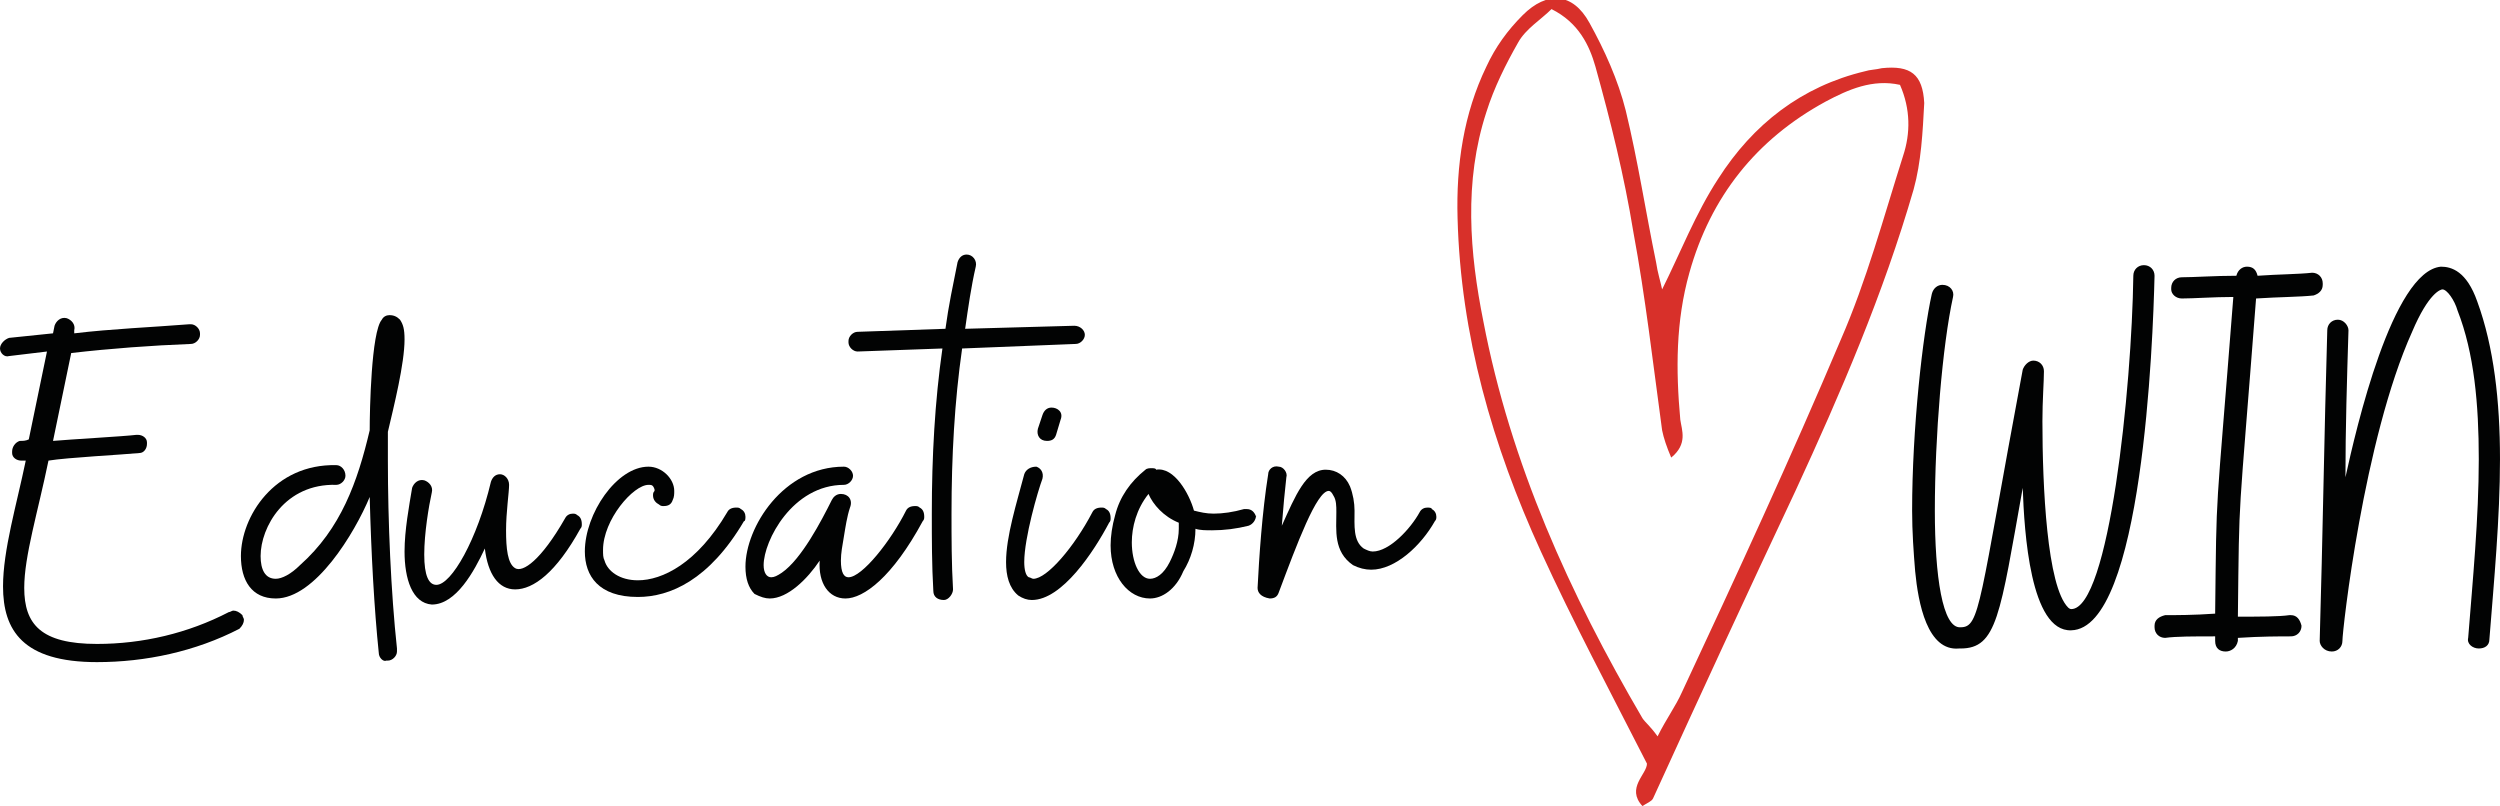 <?xml version="1.0" encoding="utf-8"?>
<!-- Generator: Adobe Illustrator 26.0.1, SVG Export Plug-In . SVG Version: 6.00 Build 0)  -->
<!DOCTYPE svg PUBLIC "-//W3C//DTD SVG 1.1//EN" "http://www.w3.org/Graphics/SVG/1.1/DTD/svg11.dtd">
<svg version="1.1" id="Vrstva_1" xmlns:x="http://ns.adobe.com/Extensibility/1.0/" xmlns:i="http://ns.adobe.com/AdobeIllustrator/10.0/" xmlns:graph="http://ns.adobe.com/Graphs/1.0/"
	 xmlns="http://www.w3.org/2000/svg" xmlns:xlink="http://www.w3.org/1999/xlink" x="0px" y="0px" viewBox="0 0 165 53.2"
	 style="enable-background:new 0 0 165 53.2;" xml:space="preserve">
<style type="text/css">
	.st0{clip-path:url(#SVGID_00000040551099287616542440000013904149086953445286_);fill:#D8302A;}
	.st1{clip-path:url(#SVGID_00000040551099287616542440000013904149086953445286_);fill:#020303;}
</style>
<g>
	<defs>
		<rect id="SVGID_1_" width="165" height="53.2"/>
	</defs>
	<clipPath id="SVGID_00000062159190642155543450000012669405097760847517_">
		<use xlink:href="#SVGID_1_"  style="overflow:visible;"/>
	</clipPath>
	<path style="clip-path:url(#SVGID_00000062159190642155543450000012669405097760847517_);fill:#D8302A;" d="M124.2,4.5
		c-0.4,0.1-0.8,0.1-1.1,0.2c-4.2,1-7.4,3.5-9.7,7.1c-1.5,2.3-2.5,4.9-3.7,7.3c-0.1-0.5-0.3-1.1-0.4-1.8c-0.7-3.4-1.2-6.7-2-10
		c-0.5-2-1.4-4-2.4-5.8c-1.1-2-2.8-2.1-4.4-0.5c-1,1-1.8,2.1-2.4,3.4c-1.5,3.1-2,6.5-1.9,10c0.2,7.7,2.3,15,5.5,22
		c2.1,4.6,4.5,9.1,7,14c0,0.7-1.4,1.6-0.3,2.8c0.3-0.2,0.6-0.3,0.7-0.5c3.1-6.8,6.2-13.5,9.4-20.3c3-6.5,5.8-13,7.8-19.9
		c0.5-1.8,0.6-3.8,0.7-5.7C126.9,4.9,126.1,4.3,124.2,4.5 M125.6,10.3c-1.3,4.1-2.4,8.2-4.1,12.1c-3.3,7.8-6.9,15.6-10.5,23.3
		c-0.4,0.9-1,1.7-1.6,2.9c-0.5-0.7-0.8-0.9-1-1.2c-4.8-8.2-8.7-16.8-10.5-26.2C97,16.7,96.6,12,98.1,7.4c0.5-1.6,1.3-3.2,2.1-4.6
		c0.5-0.9,1.5-1.5,2.2-2.2c1.8,0.9,2.5,2.4,2.9,3.8c1,3.6,1.9,7.2,2.5,10.9c0.8,4.3,1.3,8.7,1.9,13.1c0.1,0.5,0.3,1.1,0.6,1.8
		c1.1-0.9,0.7-1.8,0.6-2.5c-0.3-3.3-0.3-6.5,0.6-9.7c1.4-5,4.4-8.8,9-11.3c1.5-0.8,3.1-1.5,4.9-1.1C126.1,7.2,126.1,8.8,125.6,10.3"
		/>
	<path style="clip-path:url(#SVGID_00000062159190642155543450000012669405097760847517_);fill:#020303;" d="M126.4,37.7
		c-0.1-1.2-0.2-2.6-0.2-4c0-5.4,0.7-11.6,1.3-14.3c0.1-0.4,0.4-0.6,0.7-0.6c0.5,0,0.8,0.4,0.7,0.8c-0.7,3.2-1.2,9.2-1.2,14.1
		c0,4.3,0.5,7.8,1.7,7.7c1.3,0,1.2-1.5,4.1-17c0.1-0.3,0.4-0.6,0.7-0.6c0.4,0,0.7,0.3,0.7,0.7c0,0.7-0.1,1.9-0.1,3.3
		c0,4.3,0.3,10.9,1.7,12.3c0.1,0.1,0.2,0.1,0.2,0.1c2.5,0,4-14.6,4.1-22c0-0.4,0.3-0.7,0.7-0.7c0.4,0,0.7,0.3,0.7,0.7
		c-0.1,4.3-0.8,23.3-5.5,23.4c-2.7,0.1-3.1-6.5-3.2-9.4c-1.5,8.4-1.7,10.6-4.1,10.6h-0.1C127.2,43,126.6,39.8,126.4,37.7"/>
	<path style="clip-path:url(#SVGID_00000062159190642155543450000012669405097760847517_);fill:#020303;" d="M146.9,43
		c-0.4,0-0.7-0.2-0.7-0.7V42c-1.4,0-2.6,0-3.3,0.1h0c-0.4,0-0.7-0.3-0.7-0.7v-0.1c0-0.4,0.3-0.6,0.7-0.7c0.7,0,1.9,0,3.3-0.1
		c0.1-8.8,0-5.5,1.2-20.9c-1.3,0-2.6,0.1-3.4,0.1h0c-0.4,0-0.7-0.3-0.7-0.6v-0.1c0-0.4,0.3-0.7,0.7-0.7c0.8,0,2.2-0.1,3.6-0.1
		c0.1-0.4,0.4-0.6,0.7-0.6c0.4,0,0.6,0.2,0.7,0.6c1.4-0.1,2.7-0.1,3.6-0.2c0.4,0,0.7,0.3,0.7,0.7v0.1c0,0.4-0.3,0.6-0.6,0.7
		c-0.9,0.1-2.3,0.1-3.8,0.2c-1.2,15.6-1.1,12.3-1.2,21c1.4,0,2.7,0,3.4-0.1h0.1c0.4,0,0.6,0.3,0.7,0.7c0,0.4-0.3,0.7-0.7,0.7
		c-0.7,0-2,0-3.5,0.1v0.2C147.6,42.8,147.2,43,146.9,43"/>
	<path style="clip-path:url(#SVGID_00000062159190642155543450000012669405097760847517_);fill:#020303;" d="M153.1,42.3
		c0.2-6.8,0.3-13.7,0.5-20.5c0-0.4,0.3-0.7,0.7-0.7c0.4,0,0.7,0.4,0.7,0.7c-0.1,3.2-0.2,6.5-0.2,9.7c0.7-3.2,3.1-13.6,6.3-13.9
		c0.7,0,1.7,0.3,2.4,2.3c1.1,3,1.5,6.6,1.5,10.4c0,3.9-0.4,8.1-0.7,11.9c0,0.4-0.3,0.6-0.7,0.6c-0.4,0-0.8-0.3-0.7-0.7
		c0.3-3.8,0.7-7.9,0.7-11.8c0-3.6-0.3-7-1.4-9.8c-0.2-0.7-0.7-1.4-1-1.4c-0.1,0-0.9,0.2-2,2.8c-3.2,7.1-4.6,19.7-4.6,20.4
		c0,0.4-0.3,0.7-0.7,0.7h0C153.4,43,153.1,42.6,153.1,42.3"/>
	<path style="clip-path:url(#SVGID_00000062159190642155543450000012669405097760847517_);fill:#020303;" d="M0.2,38.7
		c0-2.4,0.9-5.4,1.5-8.3l-0.3,0c-0.3,0-0.6-0.2-0.6-0.5v-0.1c0-0.3,0.2-0.6,0.5-0.7c0.2,0,0.4,0,0.6-0.1l1.2-5.8l-2.5,0.3H0.6
		C0.3,23.6,0,23.3,0,23V23c0-0.3,0.3-0.6,0.6-0.7c1-0.1,1.9-0.2,2.9-0.3l0.1-0.5c0.1-0.3,0.4-0.6,0.8-0.5c0.3,0.1,0.6,0.4,0.5,0.8
		c0,0.1,0,0.1,0,0.2c2.5-0.3,5.1-0.4,7.6-0.6h0.1c0.3,0,0.6,0.3,0.6,0.6v0.1c0,0.3-0.3,0.6-0.6,0.6c-2.6,0.1-5.3,0.3-7.9,0.6
		l-1.2,5.8c1.1-0.1,4.7-0.3,5.5-0.4h0.1c0.3,0,0.6,0.2,0.6,0.5v0.1c0,0.3-0.2,0.6-0.5,0.6c-1,0.1-4.8,0.3-6,0.5
		c-0.7,3.4-1.6,6.3-1.6,8.4c0,2.4,1.1,3.7,4.8,3.7c3,0,6-0.7,8.7-2.1c0.1,0,0.2-0.1,0.3-0.1c0.2,0,0.4,0.1,0.6,0.3
		c0,0.1,0.1,0.2,0.1,0.3c0,0.2-0.1,0.4-0.3,0.6c-2.9,1.5-6.2,2.2-9.4,2.2C1.5,43.7,0.2,41.6,0.2,38.7"/>
	<path style="clip-path:url(#SVGID_00000062159190642155543450000012669405097760847517_);fill:#020303;" d="M25,43.1
		c-0.3-2.9-0.5-6.5-0.6-10.3c-1,2.4-3.6,6.7-6.2,6.7c-1.6,0-2.3-1.2-2.3-2.8c0-2.6,2.2-6.1,6.3-6c0.3,0,0.6,0.3,0.6,0.7
		c0,0.3-0.3,0.6-0.6,0.6c-3.4-0.1-5,2.8-5,4.7c0,0.9,0.3,1.5,1,1.5c0.4,0,1-0.3,1.6-0.9c2.7-2.4,3.8-5.5,4.6-8.9
		c0-1.3,0.1-6.5,0.8-7.3c0.1-0.2,0.3-0.3,0.5-0.3c0.3,0,0.5,0.1,0.7,0.3c0.2,0.3,0.3,0.6,0.3,1.3c0,1.6-0.7,4.4-1.1,6.1v1.9
		c0,4,0.2,8.7,0.6,12.4V43c0,0.3-0.3,0.6-0.6,0.6h-0.1C25.3,43.7,25,43.4,25,43.1"/>
	<path style="clip-path:url(#SVGID_00000062159190642155543450000012669405097760847517_);fill:#020303;" d="M26.7,36.4
		c0-1.4,0.3-3,0.5-4.2c0.1-0.3,0.4-0.6,0.8-0.5c0.3,0.1,0.6,0.4,0.5,0.8c-0.2,0.9-0.5,2.7-0.5,4.1c0,1.4,0.3,2,0.8,2
		c1,0,2.7-3,3.6-6.8c0.1-0.3,0.3-0.5,0.6-0.5c0.3,0,0.6,0.3,0.6,0.7c0,0.5-0.2,1.8-0.2,3c0,1.2,0.1,2.2,0.6,2.5
		c0.5,0.3,1.7-0.5,3.3-3.3c0.1-0.2,0.3-0.3,0.5-0.3c0.1,0,0.2,0,0.3,0.1c0.2,0.1,0.3,0.3,0.3,0.6c0,0.1,0,0.2-0.1,0.3
		c-1.6,2.9-3.1,4-4.3,4c-1.1,0-1.8-1-2-2.7c-0.7,1.5-1.9,3.7-3.5,3.7C27.2,39.8,26.7,38.2,26.7,36.4"/>
	<path style="clip-path:url(#SVGID_00000062159190642155543450000012669405097760847517_);fill:#020303;" d="M38.6,36.4
		c0-2.5,2.1-5.6,4.2-5.6c0.9,0,1.7,0.8,1.7,1.6c0,0.2,0,0.4-0.1,0.6c-0.1,0.3-0.3,0.4-0.6,0.4c-0.1,0-0.2,0-0.3-0.1
		c-0.2-0.1-0.4-0.3-0.4-0.6c0-0.1,0-0.2,0.1-0.3c0,0,0,0,0-0.1C43.1,32,43,32,42.8,32c-1,0-3,2.3-3,4.3c0,0.3,0,0.5,0.1,0.7
		c0.2,0.7,1,1.3,2.2,1.3c1.6,0,3.9-1.1,5.9-4.5c0.1-0.2,0.3-0.3,0.6-0.3c0.1,0,0.2,0,0.3,0.1c0.2,0.1,0.3,0.3,0.3,0.5
		c0,0.1,0,0.3-0.1,0.3c-2.3,3.9-4.9,5-7,5C39.5,39.4,38.6,38,38.6,36.4"/>
	<path style="clip-path:url(#SVGID_00000062159190642155543450000012669405097760847517_);fill:#020303;" d="M49.2,37.4
		c0-2.6,2.5-6.6,6.5-6.6c0.3,0,0.6,0.3,0.6,0.6c0,0.3-0.3,0.6-0.6,0.6c-3.4,0-5.3,3.7-5.3,5.3c0,0.5,0.2,0.8,0.5,0.8
		c0.2,0,0.4-0.1,0.7-0.3c1.3-0.9,2.6-3.4,3.3-4.8c0.1-0.2,0.3-0.4,0.6-0.4c0.5,0,0.8,0.4,0.6,0.9c-0.2,0.6-0.3,1.3-0.4,1.9
		c-0.1,0.6-0.2,1.1-0.2,1.6c0,0.8,0.2,1.1,0.5,1.1c0.9,0,2.8-2.4,3.8-4.4c0.1-0.2,0.3-0.3,0.6-0.3c0.1,0,0.2,0,0.3,0.1
		c0.2,0.1,0.3,0.3,0.3,0.6c0,0.1,0,0.2-0.1,0.3c-2,3.7-3.9,5.1-5.1,5.1c-1.1,0-1.8-1-1.7-2.5c-0.8,1.2-2.1,2.5-3.3,2.5
		c-0.3,0-0.6-0.1-1-0.3C49.4,38.8,49.2,38.2,49.2,37.4"/>
	<path style="clip-path:url(#SVGID_00000062159190642155543450000012669405097760847517_);fill:#020303;" d="M61.6,39
		c-0.1-1.7-0.1-3.4-0.1-5.1c0-3.8,0.2-7.4,0.7-10.9l-5.6,0.2c-0.3,0-0.6-0.3-0.6-0.6v-0.1c0-0.3,0.3-0.6,0.6-0.6l5.8-0.2
		c0.2-1.5,0.5-2.9,0.8-4.4c0.1-0.3,0.3-0.5,0.6-0.5c0.4,0,0.7,0.4,0.6,0.8c-0.3,1.3-0.5,2.7-0.7,4.1l7.2-0.2c0.4,0,0.7,0.3,0.7,0.6
		c0,0.3-0.3,0.6-0.6,0.6L63.5,23c-0.5,3.5-0.7,7.1-0.7,10.9c0,1.6,0,3.3,0.1,5c0,0.3-0.3,0.7-0.6,0.7h0C61.9,39.6,61.6,39.4,61.6,39
		"/>
	<path style="clip-path:url(#SVGID_00000062159190642155543450000012669405097760847517_);fill:#020303;" d="M68.5,28.3
		c0.1-0.3,0.2-0.6,0.3-0.9c0.1-0.3,0.3-0.5,0.6-0.5c0.4,0,0.8,0.3,0.6,0.8l-0.3,1c-0.1,0.3-0.3,0.4-0.6,0.4
		C68.6,29.1,68.4,28.7,68.5,28.3 M66.4,37.1c0-1.7,0.7-3.9,1.2-5.8c0.1-0.3,0.4-0.5,0.8-0.5c0.3,0.1,0.5,0.4,0.4,0.8
		c-0.3,0.8-1.2,3.9-1.2,5.5c0,0.5,0.1,0.9,0.3,1c0.1,0,0.2,0.1,0.3,0.1c0.9,0,2.7-2.1,3.9-4.4c0.1-0.2,0.3-0.3,0.6-0.3
		c0.1,0,0.2,0,0.3,0.1c0.2,0.1,0.3,0.3,0.3,0.6c0,0.1,0,0.2-0.1,0.3c-1,1.9-3.1,5.1-5.1,5.1c-0.3,0-0.6-0.1-0.9-0.3
		C66.6,38.8,66.4,38,66.4,37.1"/>
	<path style="clip-path:url(#SVGID_00000062159190642155543450000012669405097760847517_);fill:#020303;" d="M77.8,34.9
		c0-0.2,0-0.3,0-0.4c-1-0.4-1.7-1.2-2-1.9c-0.8,1-1.1,2.2-1.1,3.2c0,1.3,0.5,2.4,1.2,2.4c0.4,0,0.9-0.3,1.3-1.1
		C77.5,36.5,77.8,35.7,77.8,34.9 M75.9,39.5c-1.4,0-2.6-1.4-2.6-3.5c0-0.6,0.1-1.3,0.3-2c0.3-1.2,1-2.2,2-3c0.1-0.1,0.3-0.1,0.4-0.1
		c0.1,0,0.3,0,0.3,0.1c1.2-0.2,2.2,1.6,2.5,2.7c0.4,0.1,0.8,0.2,1.3,0.2c0.6,0,1.3-0.1,2-0.3c0.1,0,0.1,0,0.2,0
		c0.3,0,0.5,0.2,0.6,0.5V34c0,0.3-0.2,0.6-0.5,0.7c-0.8,0.2-1.6,0.3-2.4,0.3c-0.4,0-0.8,0-1.1-0.1c0,1-0.3,2-0.8,2.8
		C77.6,38.9,76.7,39.5,75.9,39.5"/>
	<path style="clip-path:url(#SVGID_00000062159190642155543450000012669405097760847517_);fill:#020303;" d="M83,38.8
		c0.1-2,0.3-5,0.7-7.5c0-0.3,0.3-0.6,0.7-0.5c0.3,0,0.6,0.4,0.5,0.7c-0.1,0.9-0.2,1.9-0.3,3.2c0.9-2,1.6-3.7,2.9-3.7
		c0.7,0,1.3,0.4,1.6,1.1c0.2,0.5,0.3,1.1,0.3,1.6c0,1-0.1,2,0.6,2.5c0.2,0.1,0.4,0.2,0.6,0.2c1.1,0,2.5-1.5,3.1-2.6
		c0.1-0.2,0.3-0.3,0.5-0.3c0.1,0,0.3,0,0.3,0.1c0.2,0.1,0.3,0.3,0.3,0.5c0,0.1,0,0.2-0.1,0.3c-0.9,1.6-2.6,3.2-4.2,3.2
		c-0.4,0-0.8-0.1-1.2-0.3c-1.3-0.9-1.1-2.3-1.1-3.5c0-0.4,0-0.8-0.2-1.1c-0.1-0.2-0.2-0.3-0.3-0.3c-0.8,0-2.1,3.5-3.3,6.7
		c-0.1,0.3-0.3,0.4-0.6,0.4C83.2,39.4,83,39.1,83,38.8"/>
</g>
</svg>
